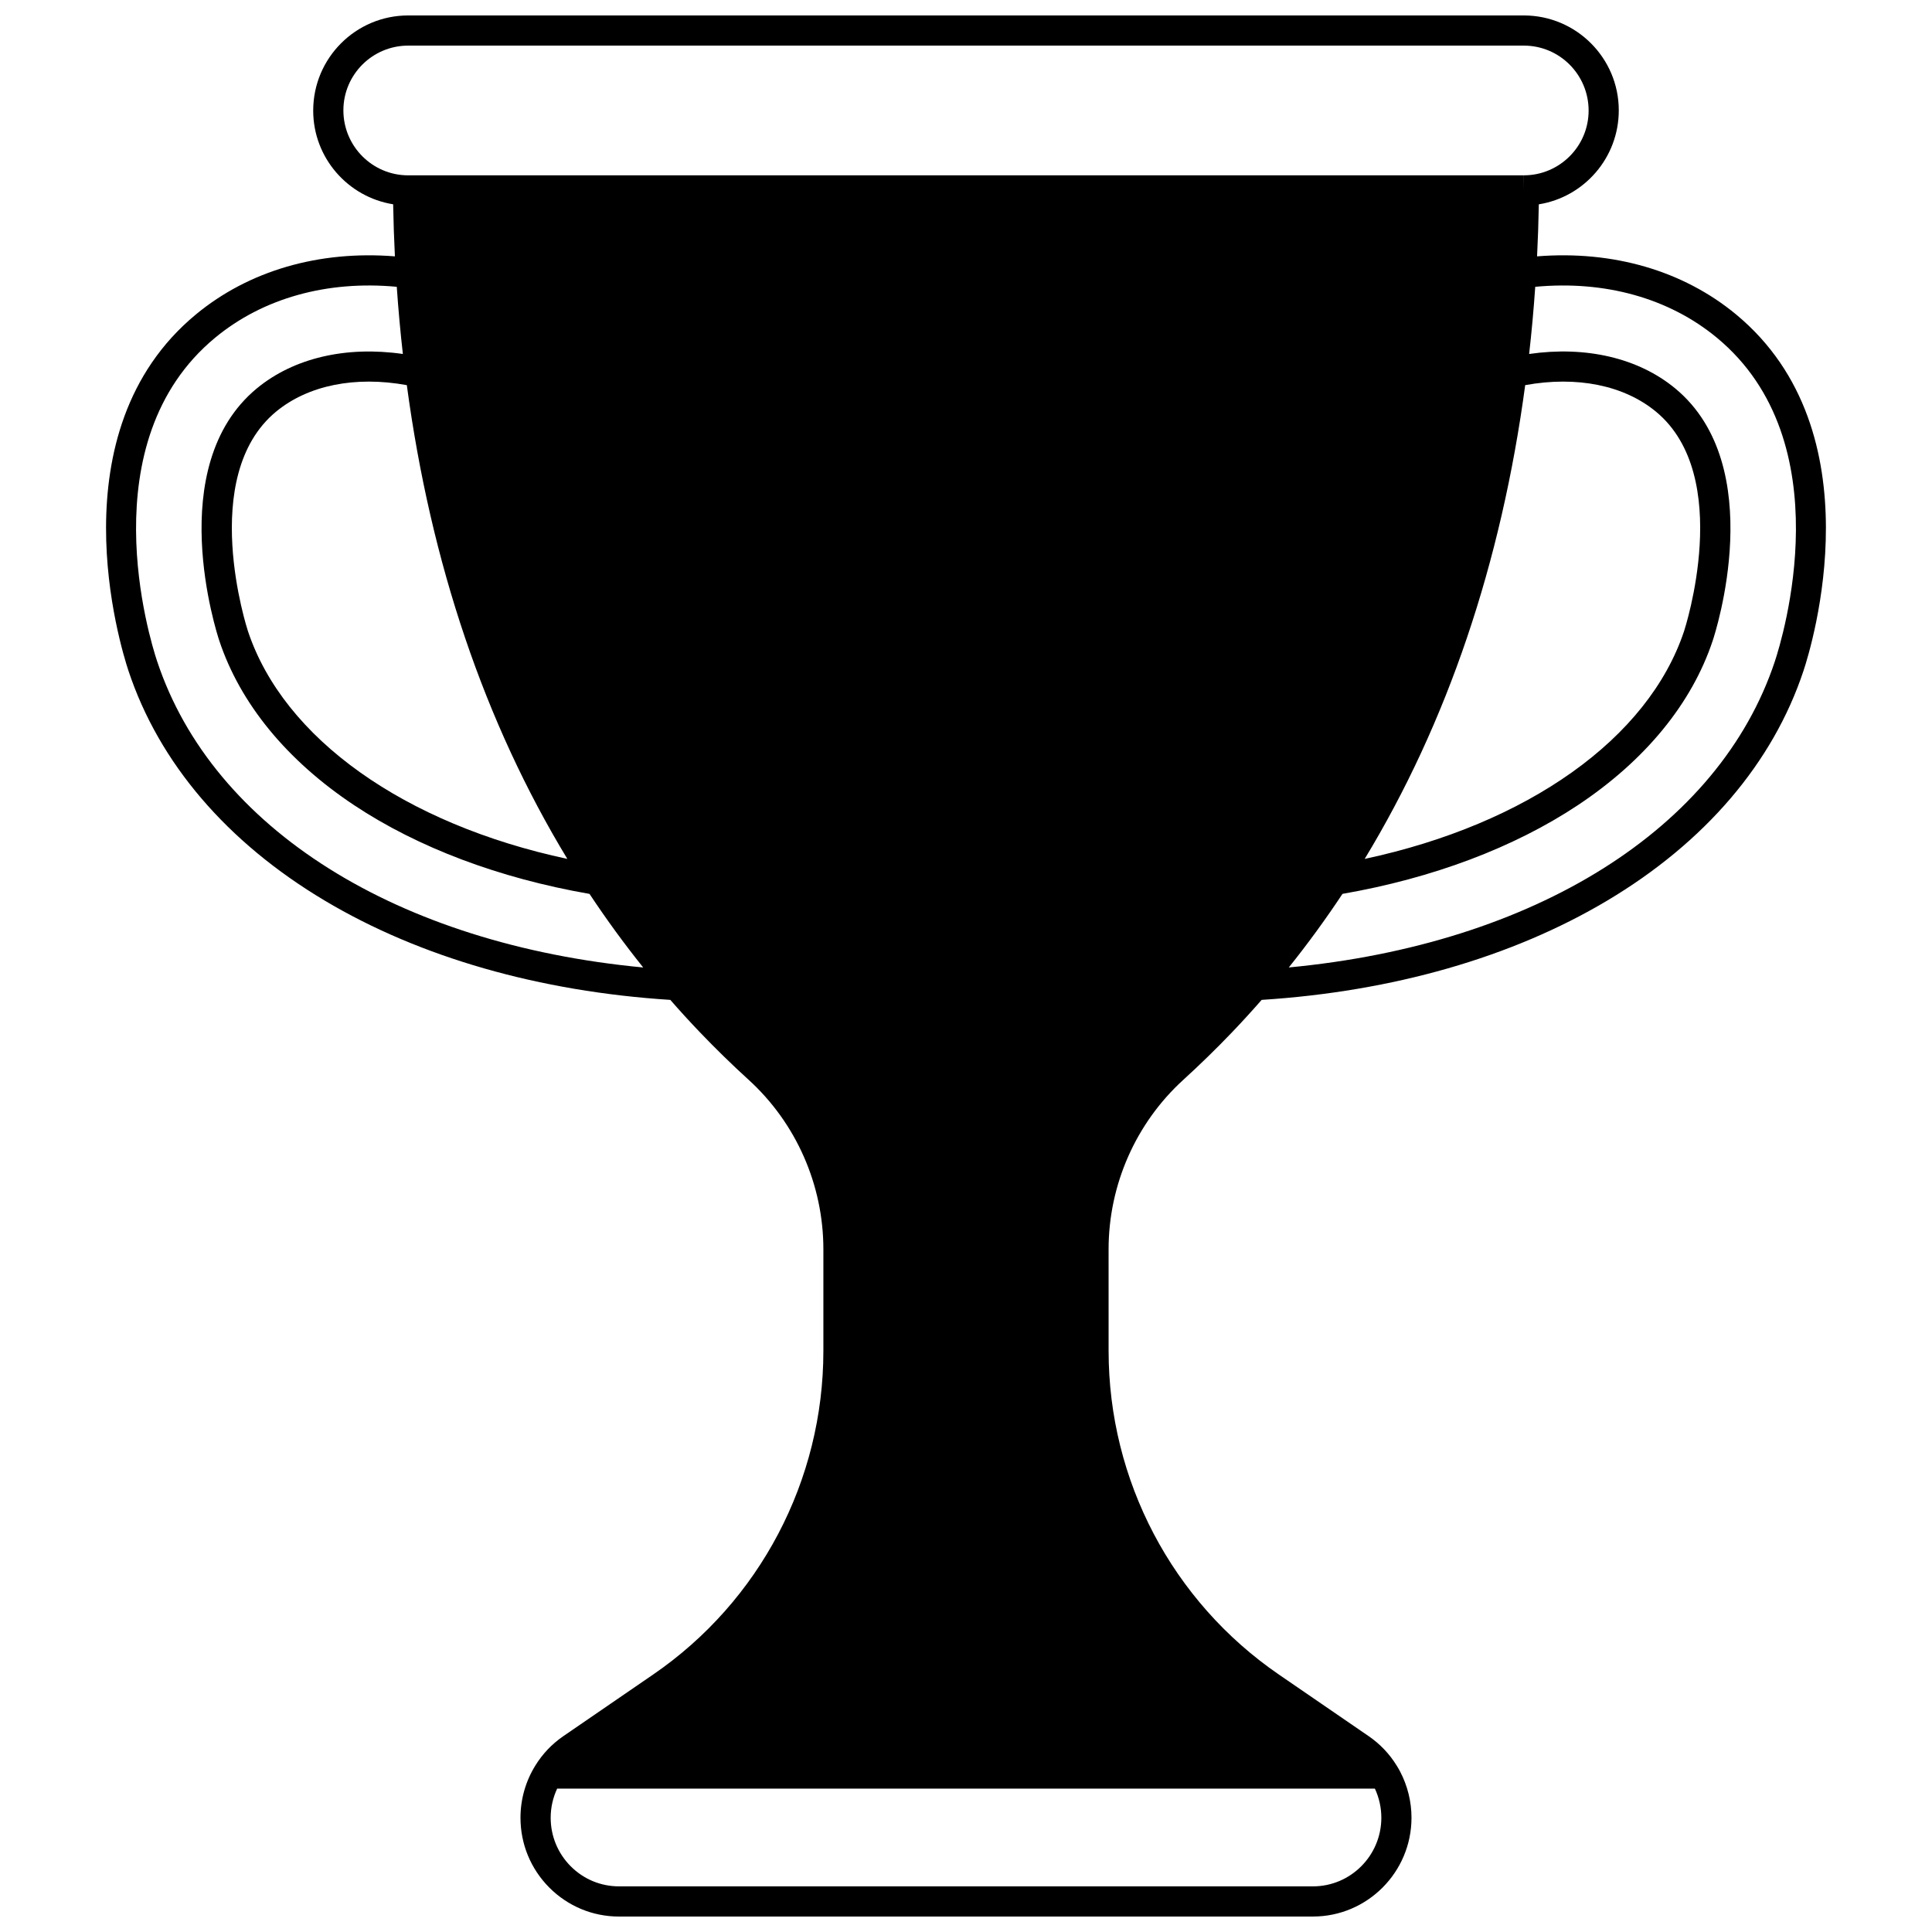 <?xml version="1.0" encoding="UTF-8"?>
<!-- Uploaded to: ICON Repo, www.iconrepo.com, Generator: ICON Repo Mixer Tools -->
<svg width="800px" height="800px" version="1.1" viewBox="144 144 512 512" xmlns="http://www.w3.org/2000/svg">
 <defs>
  <clipPath id="a">
   <path d="m172 148.09h456v503.81h-456z"/>
  </clipPath>
 </defs>
 <g clip-path="url(#a)">
  <path d="m604.07 227.32c-14.043-11.609-32.617-16.984-52.73-15.383 0.227-4.582 0.379-9.191 0.461-13.789 11.992-1.914 21.191-12.332 21.191-24.902 0-13.867-11.285-25.152-25.16-25.152h-295.67c-13.871 0-25.16 11.281-25.16 25.219 0 12.496 9.184 22.906 21.188 24.828 0.082 4.602 0.234 9.211 0.465 13.797-20.109-1.602-38.688 3.773-52.73 15.383-37.559 31.062-20.004 88.051-17.879 94.449 8.102 24.402 26.105 45.473 52.062 60.93 25.184 15 56.805 24.062 91.531 26.281 2.484 2.848 5.121 5.738 7.875 8.617 4.098 4.281 8.43 8.512 12.883 12.566 12.586 11.465 19.805 27.836 19.805 44.918v26.93c0 34.309-16.855 66.359-45.086 85.738-7.934 5.449-15.871 10.895-23.82 16.344-3.027 2.078-5.531 4.711-7.434 7.809-2.57 4.148-3.93 8.926-3.93 13.812 0 6.988 2.715 13.562 7.644 18.52 4.938 4.945 11.496 7.672 18.473 7.672l183.89-0.004c14.402 0 26.121-11.75 26.121-26.191 0-4.234-1.039-8.457-3-12.199-0.285-0.551-0.605-1.105-0.918-1.598-1.91-3.113-4.414-5.742-7.445-7.824-7.945-5.449-15.883-10.895-23.82-16.344-28.23-19.379-45.086-51.434-45.086-85.738l-0.004-26.926c0-17.078 7.219-33.453 19.805-44.918 4.453-4.055 8.785-8.285 12.883-12.566 2.754-2.883 5.391-5.773 7.875-8.617 34.723-2.219 66.348-11.281 91.531-26.281 25.957-15.457 43.961-36.527 52.062-60.93 2.129-6.394 19.68-63.383-17.879-94.449zm-418.43 91.926c-1.949-5.863-18.07-58.094 15.387-85.762 12.676-10.48 29.664-15.207 48.121-13.48 0.414 6.008 0.953 11.965 1.617 17.805-15.039-2.168-28.926 1.043-38.715 9.129-24.961 20.656-10.574 64.926-9.953 66.797 5.539 16.695 17.898 31.781 35.734 43.637 16.941 11.258 38.488 19.367 62.395 23.52 4.453 6.715 9.211 13.242 14.227 19.5-65.133-6.156-114.07-36.742-128.81-81.145zm66.172-73.18c6.352 47.262 20.633 89.445 42.539 125.55-43.145-9.215-75.195-31.891-84.66-60.41-0.137-0.406-13.324-40.91 7.461-58.109 8.484-7.012 21.004-9.523 34.66-7.031zm256.55 371.94c1.117 2.406 1.707 5.055 1.707 7.707 0 10.031-8.129 18.191-18.125 18.191h-183.89c-4.84 0-9.387-1.891-12.809-5.32-3.426-3.445-5.312-8.016-5.312-12.875 0-2.676 0.594-5.297 1.719-7.707zm-256.22-427.54c-9.453-0.016-17.141-7.711-17.141-17.223 0-9.461 7.699-17.156 17.164-17.156h295.67c9.465 0 17.164 7.695 17.164 17.223 0 9.441-7.688 17.137-17.141 17.152l0.008 4-0.031-4zm296.05 55.598c13.652-2.488 26.172 0.02 34.66 7.031 20.789 17.203 7.598 57.707 7.461 58.117-9.465 28.516-41.516 51.191-84.656 60.406 21.902-36.113 36.184-78.297 42.535-125.55zm66.172 73.184c-14.742 44.398-63.684 74.984-128.82 81.137 5.016-6.258 9.773-12.785 14.227-19.5 23.902-4.156 45.449-12.262 62.395-23.52 17.836-11.852 30.195-26.941 35.734-43.629 0.625-1.875 15.012-46.145-9.953-66.805-9.785-8.082-23.672-11.293-38.711-9.125 0.664-5.84 1.203-11.797 1.617-17.801 18.457-1.727 35.445 3 48.121 13.48 33.453 27.668 17.332 79.895 15.387 85.762z"/>
 </g>
</svg>